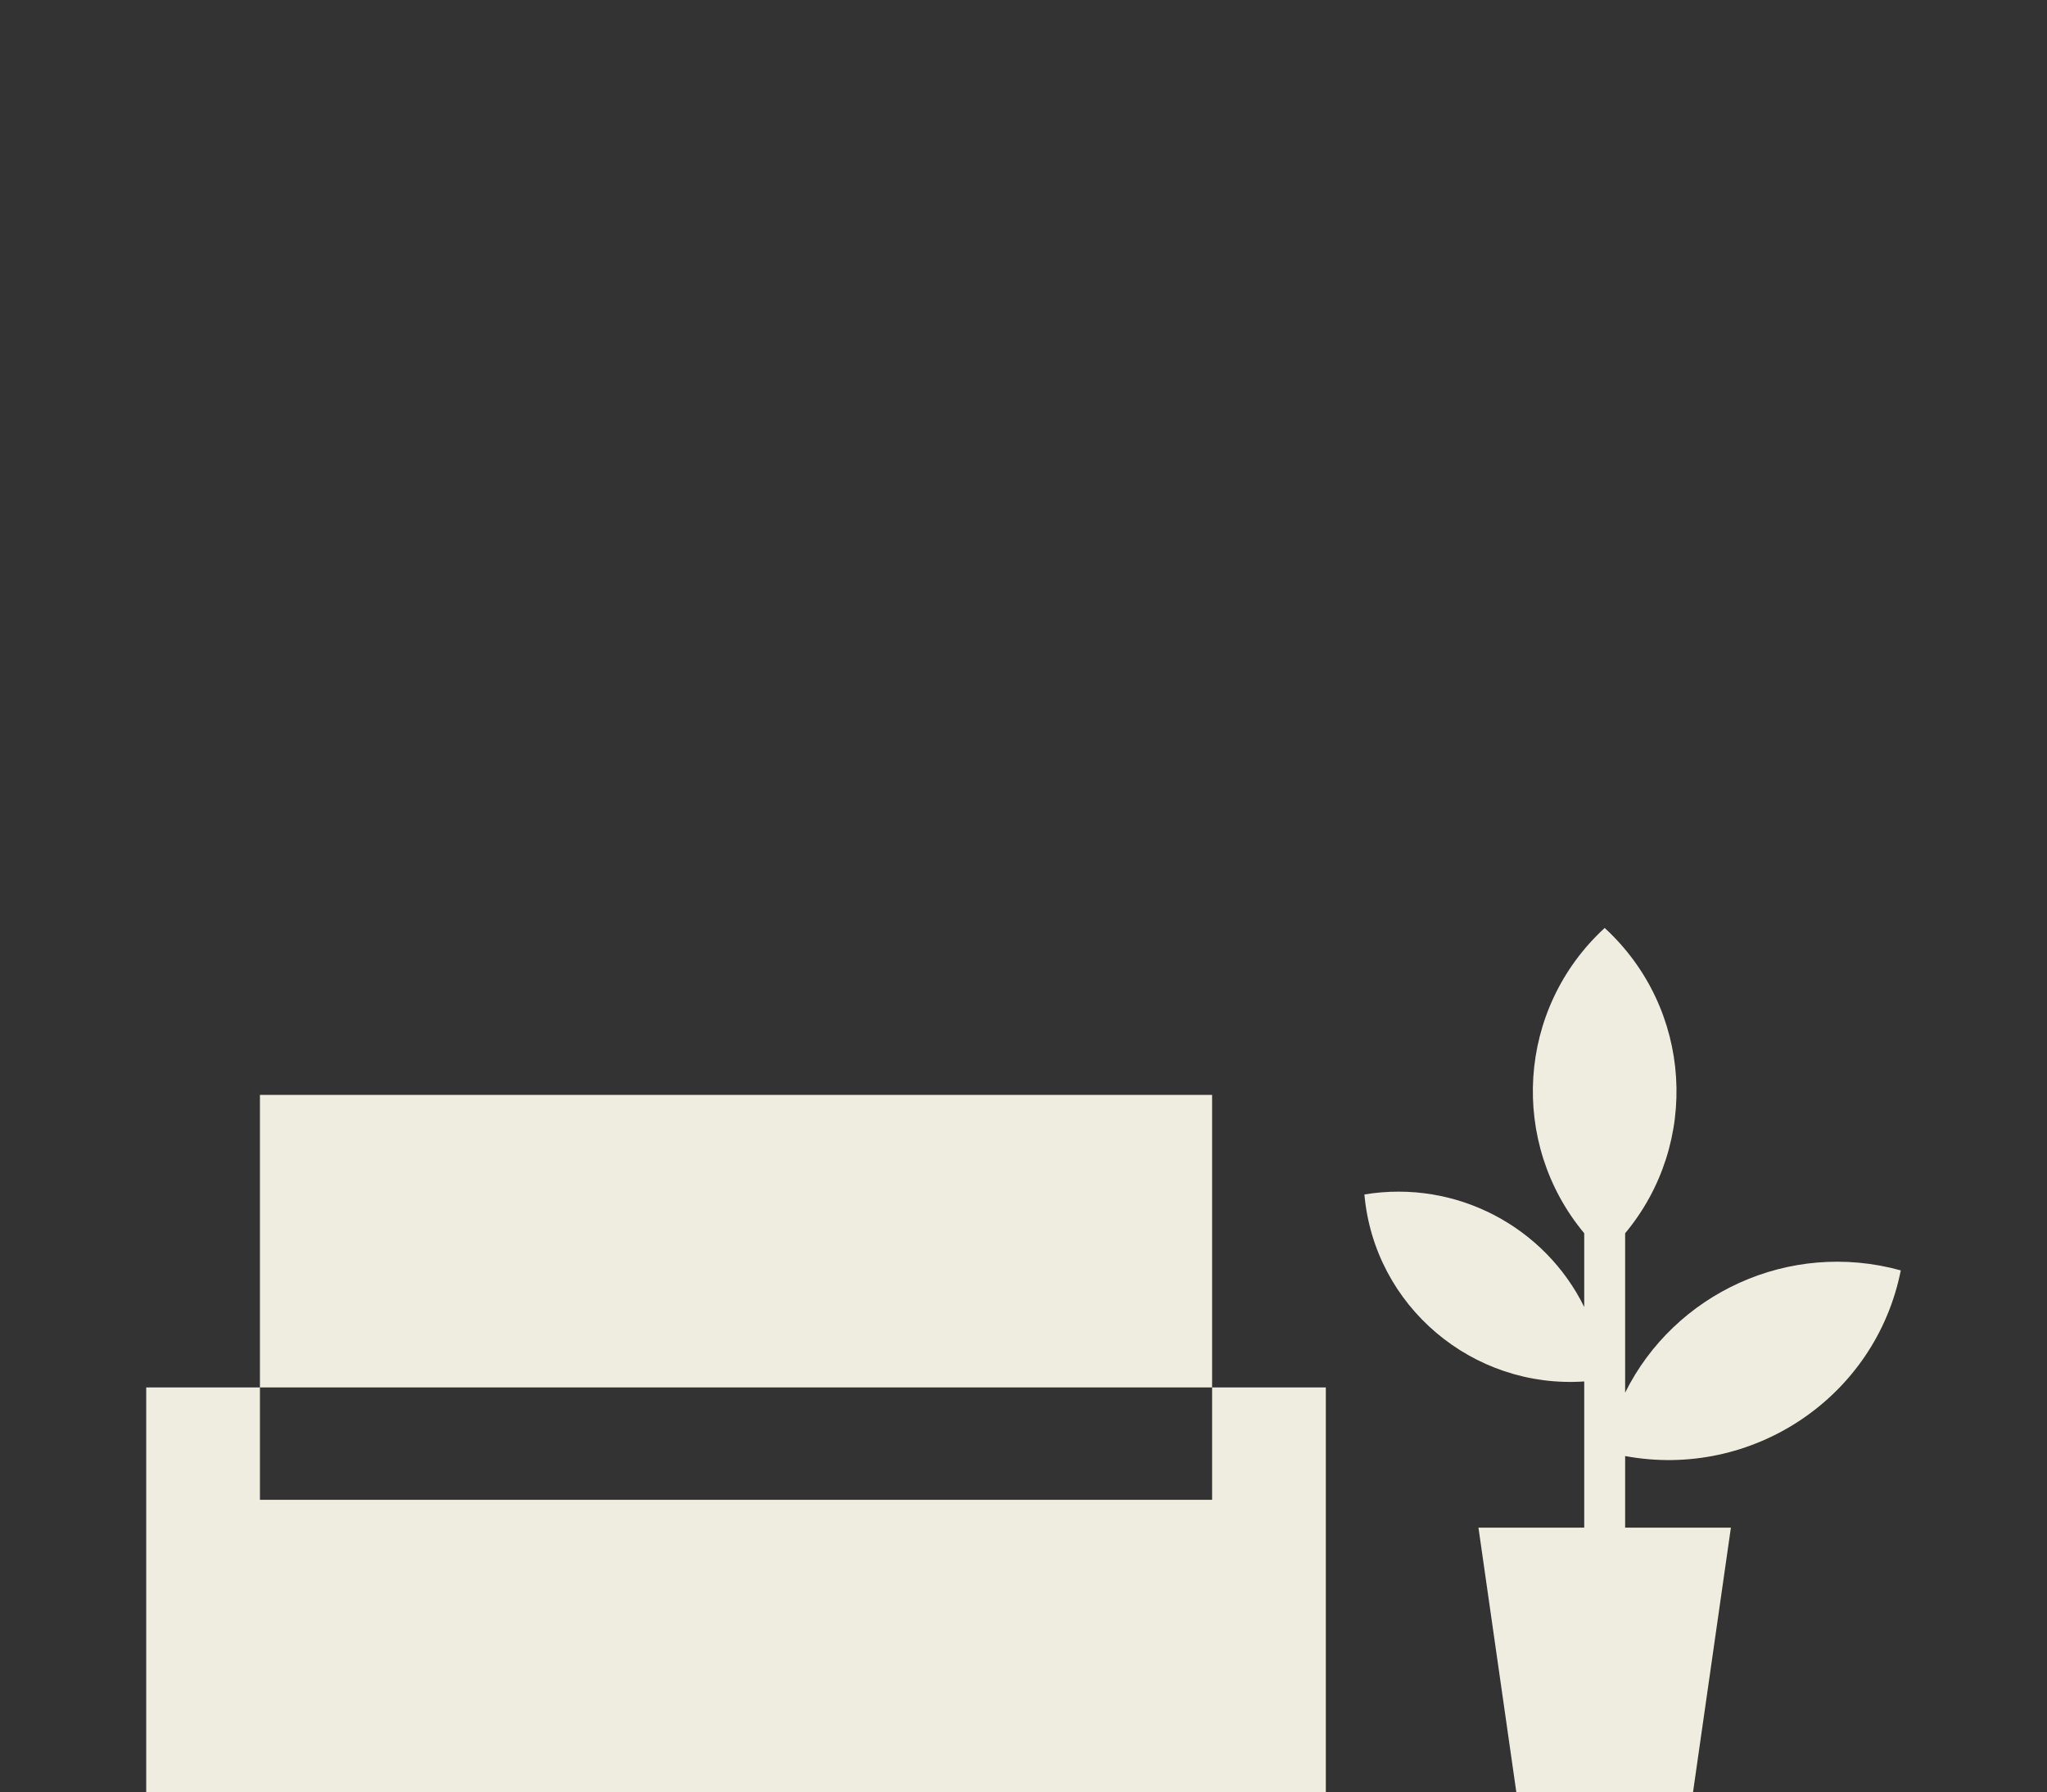 <svg width="161" height="141" viewBox="0 0 161 141" fill="none" xmlns="http://www.w3.org/2000/svg">
<rect x="0" y="0" width="161" height="141" fill="#333333" stroke="none"/>
<g clip-path="url(#clip0_1814_3182)">
<path d="M95.334 109.145V117.987H20.444V109.145H11.5V141H104.278V109.145H95.334Z" fill="#EFEDDF"/>
<path d="M95.334 86.132H20.445V109.145H95.334V86.132Z" fill="#EFEDDF"/>
<path d="M149.5 99.938C140.719 97.508 131.695 101.756 127.82 109.553V97.017C133.725 89.931 133.131 79.365 126.211 73C119.291 79.365 118.697 89.931 124.602 97.017V102.817C121.531 96.567 114.6 92.763 107.312 93.965C108.096 102.77 115.826 109.265 124.602 108.675V120.176H116.283L119.264 141H133.157L136.138 120.176H127.82V114.543C137.805 116.398 147.518 109.929 149.5 99.938Z" fill="#EFEDDF"/>
</g>
<defs>
<clipPath id="clip0_1814_3182">
<rect width="138" height="68" fill="white" transform="translate(11.5 73)"/>
</clipPath>
</defs>
</svg>
